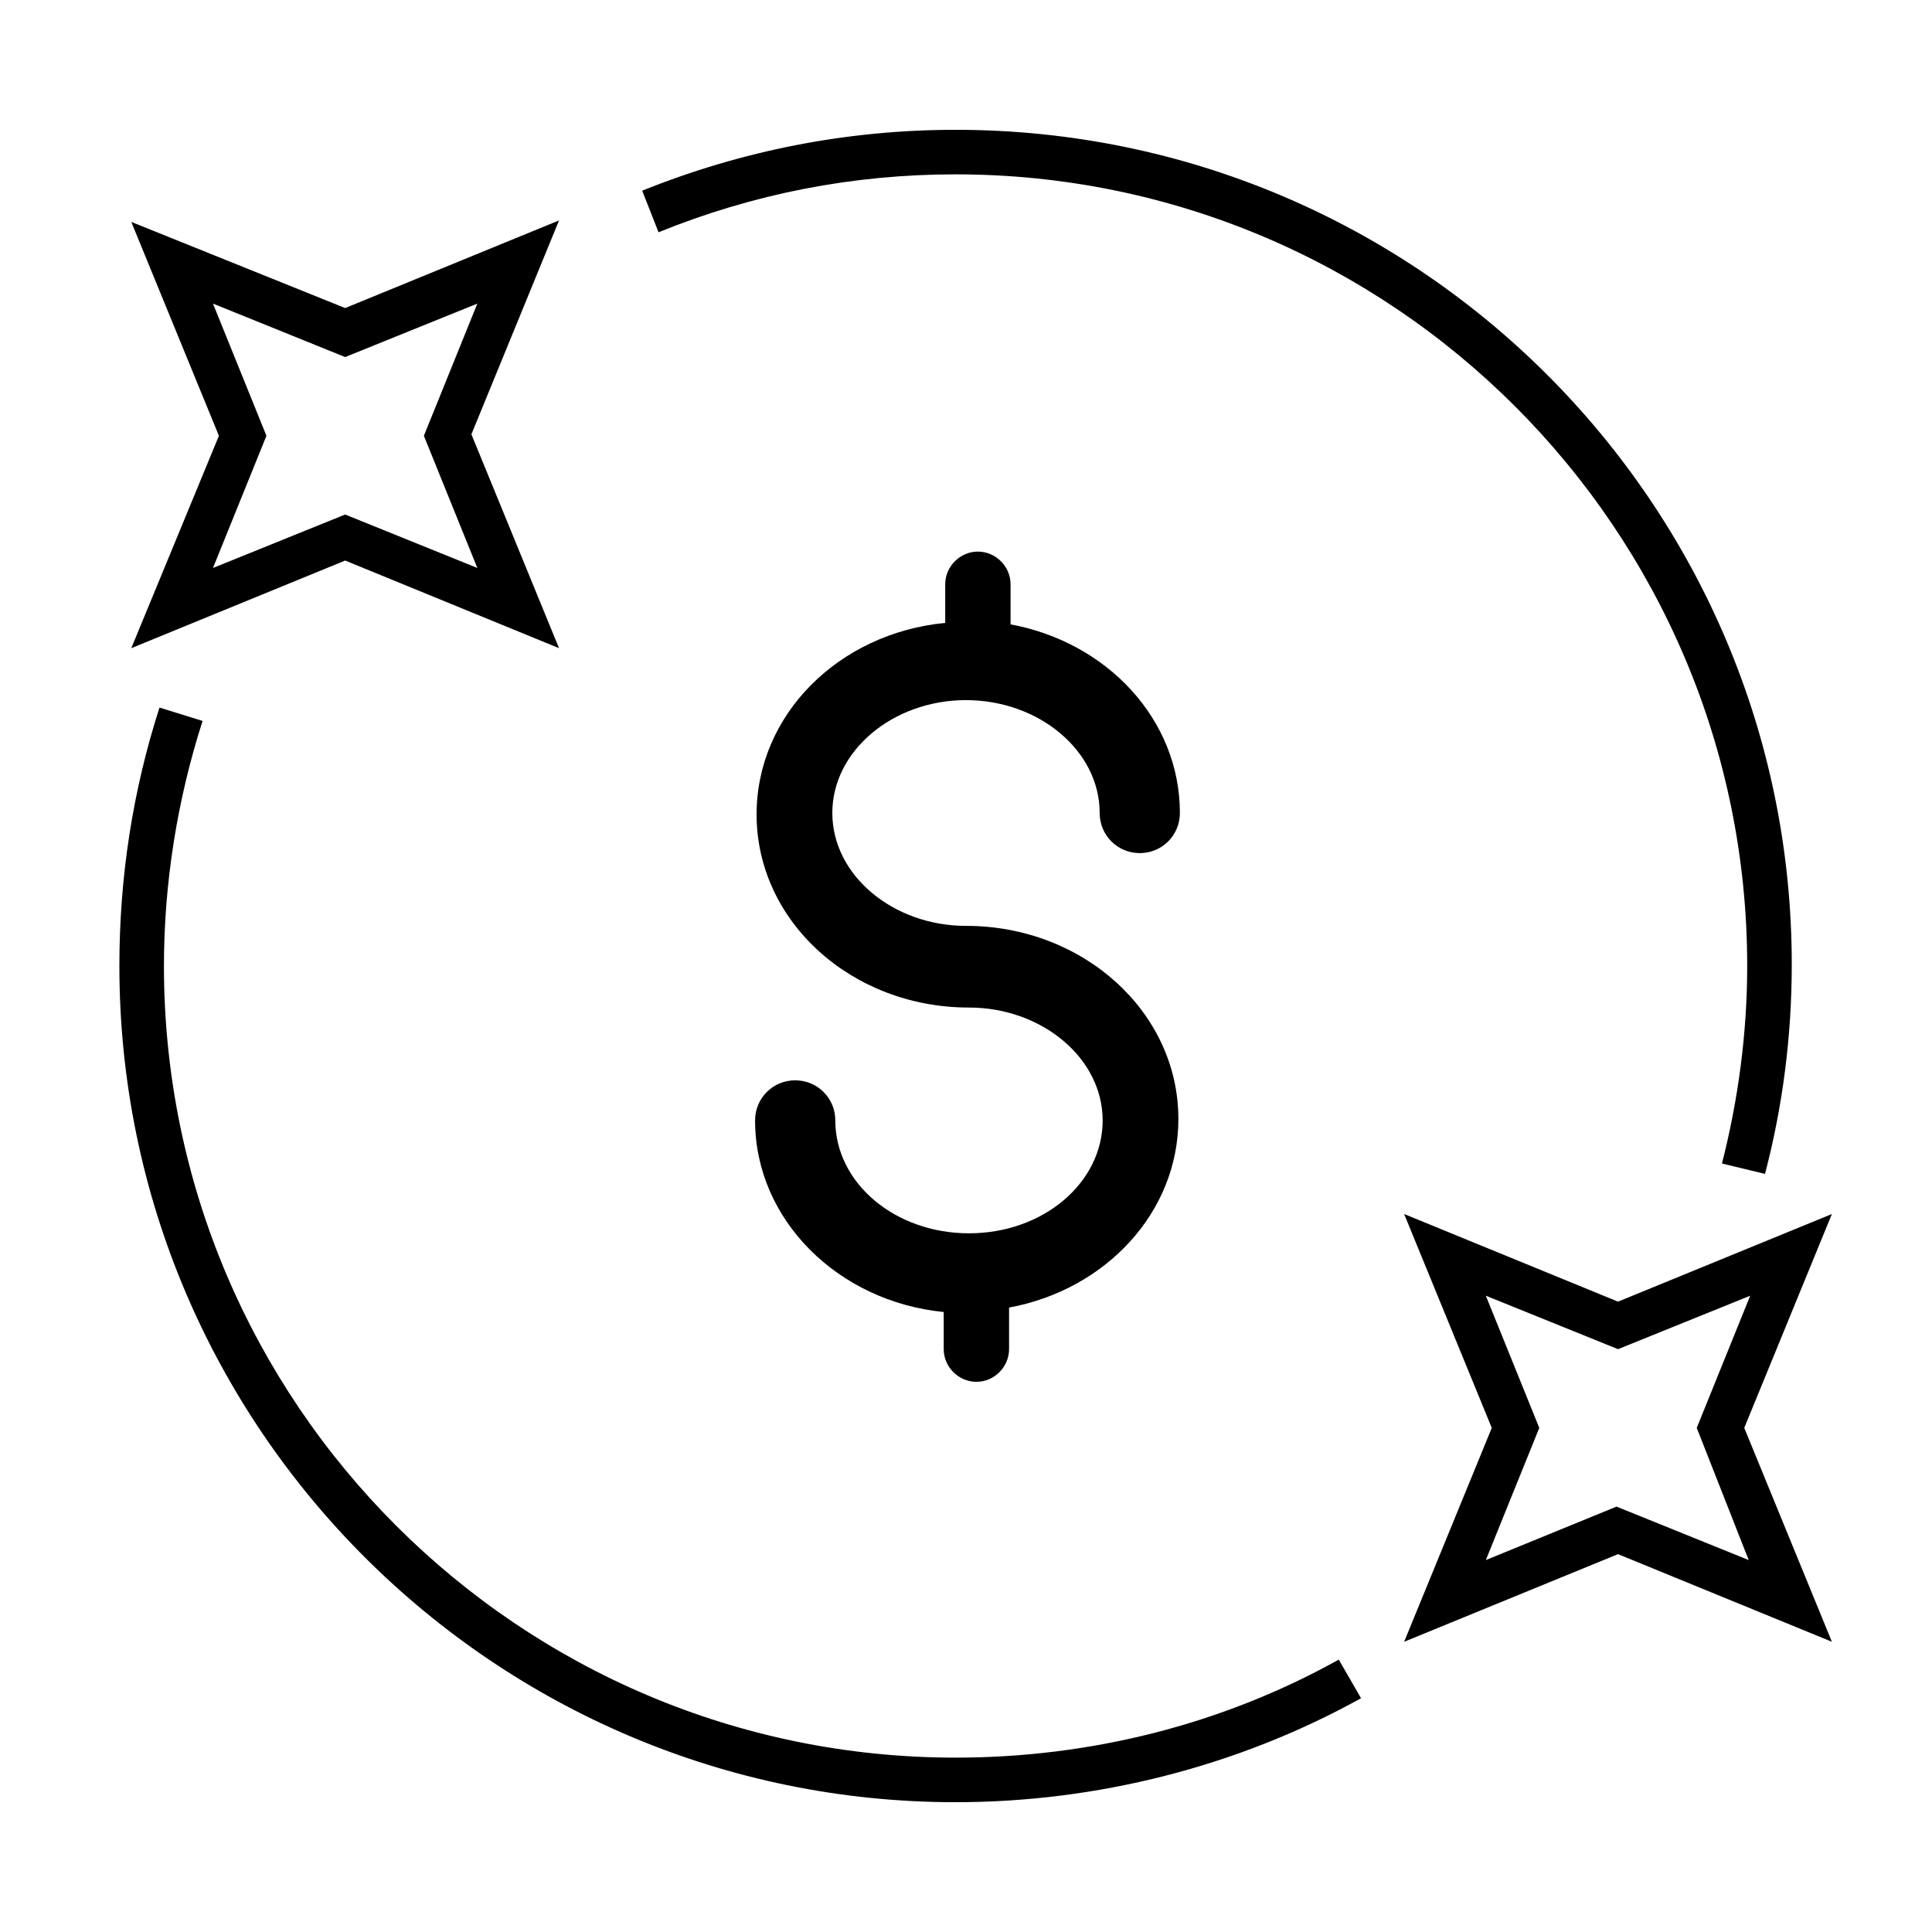 <?xml version="1.0" encoding="UTF-8"?>
<!-- Uploaded to: SVG Repo, www.svgrepo.com, Generator: SVG Repo Mixer Tools -->
<svg fill="#000000" width="800px" height="800px" version="1.1" viewBox="144 144 512 512" xmlns="http://www.w3.org/2000/svg">
 <g>
  <path d="m397.24 621.6c37.391 0 74.785-9.445 107.45-27.551l-5.902-10.234c-31.094 17.32-66.125 25.977-101.55 25.977-115.72 0-209.79-94.07-209.79-209.79 0-22.043 3.543-44.082 10.234-64.945l-11.414-3.543c-7.086 22.043-10.629 44.871-10.629 68.488 0 122.41 99.582 221.6 221.6 221.6z"/>
  <path d="m397.24 178.4c-28.734 0-56.68 5.512-83.051 16.137l4.328 11.02c25.191-10.234 51.562-15.352 78.719-15.352 115.72 0 209.79 94.07 209.79 209.79 0 17.711-2.363 35.426-6.691 52.348l11.414 2.754c4.723-18.105 7.086-36.605 7.086-55.496 0.004-122.01-99.184-221.2-221.59-221.2z"/>
  <path d="m235.47 292.55 56.68 23.223-23.223-56.68 23.223-56.68-56.68 23.223-56.68-22.828 23.223 56.68-23.223 56.285zm-35.031-68.094 35.031 14.168 35.031-14.168-14.168 35.031 14.168 35.031-35.031-14.168-35.031 14.168 14.168-35.031z"/>
  <path d="m572.79 488.95-56.68-23.223 23.223 56.68-23.223 56.68 56.68-23.223 56.68 23.223-23.223-56.68 23.223-56.68zm34.637 68.484-35.031-14.168-34.637 14.168 14.168-35.031-14.168-35.027 35.031 14.168 35.031-14.168-14.168 35.031z"/>
  <path d="m400 329.54c19.285 0 35.426 13.383 35.426 29.914 0 5.902 4.723 10.629 10.629 10.629 5.902 0 10.629-4.723 10.629-10.629 0-24.797-19.285-45.266-44.871-49.988v-10.629c0-4.723-3.938-8.66-8.66-8.66s-8.66 3.938-8.66 8.66v10.234c-28.34 2.754-49.988 24.402-49.988 50.773 0 28.34 25.191 51.168 56.285 51.168 19.285 0 35.426 13.383 35.426 29.914s-15.742 29.914-35.426 29.914c-19.68 0-35.426-13.383-35.426-29.914 0-5.902-4.723-10.629-10.629-10.629-5.902 0-10.629 4.723-10.629 10.629 0 26.371 22.043 48.02 49.988 50.773v9.84c0 4.723 3.938 8.66 8.66 8.66s8.66-3.938 8.66-8.66v-11.016c25.586-4.723 44.871-25.191 44.871-49.988 0-28.34-25.191-51.168-56.285-51.168-19.285 0-35.426-13.383-35.426-29.914s16.137-29.914 35.426-29.914z"/>
 </g>
</svg>